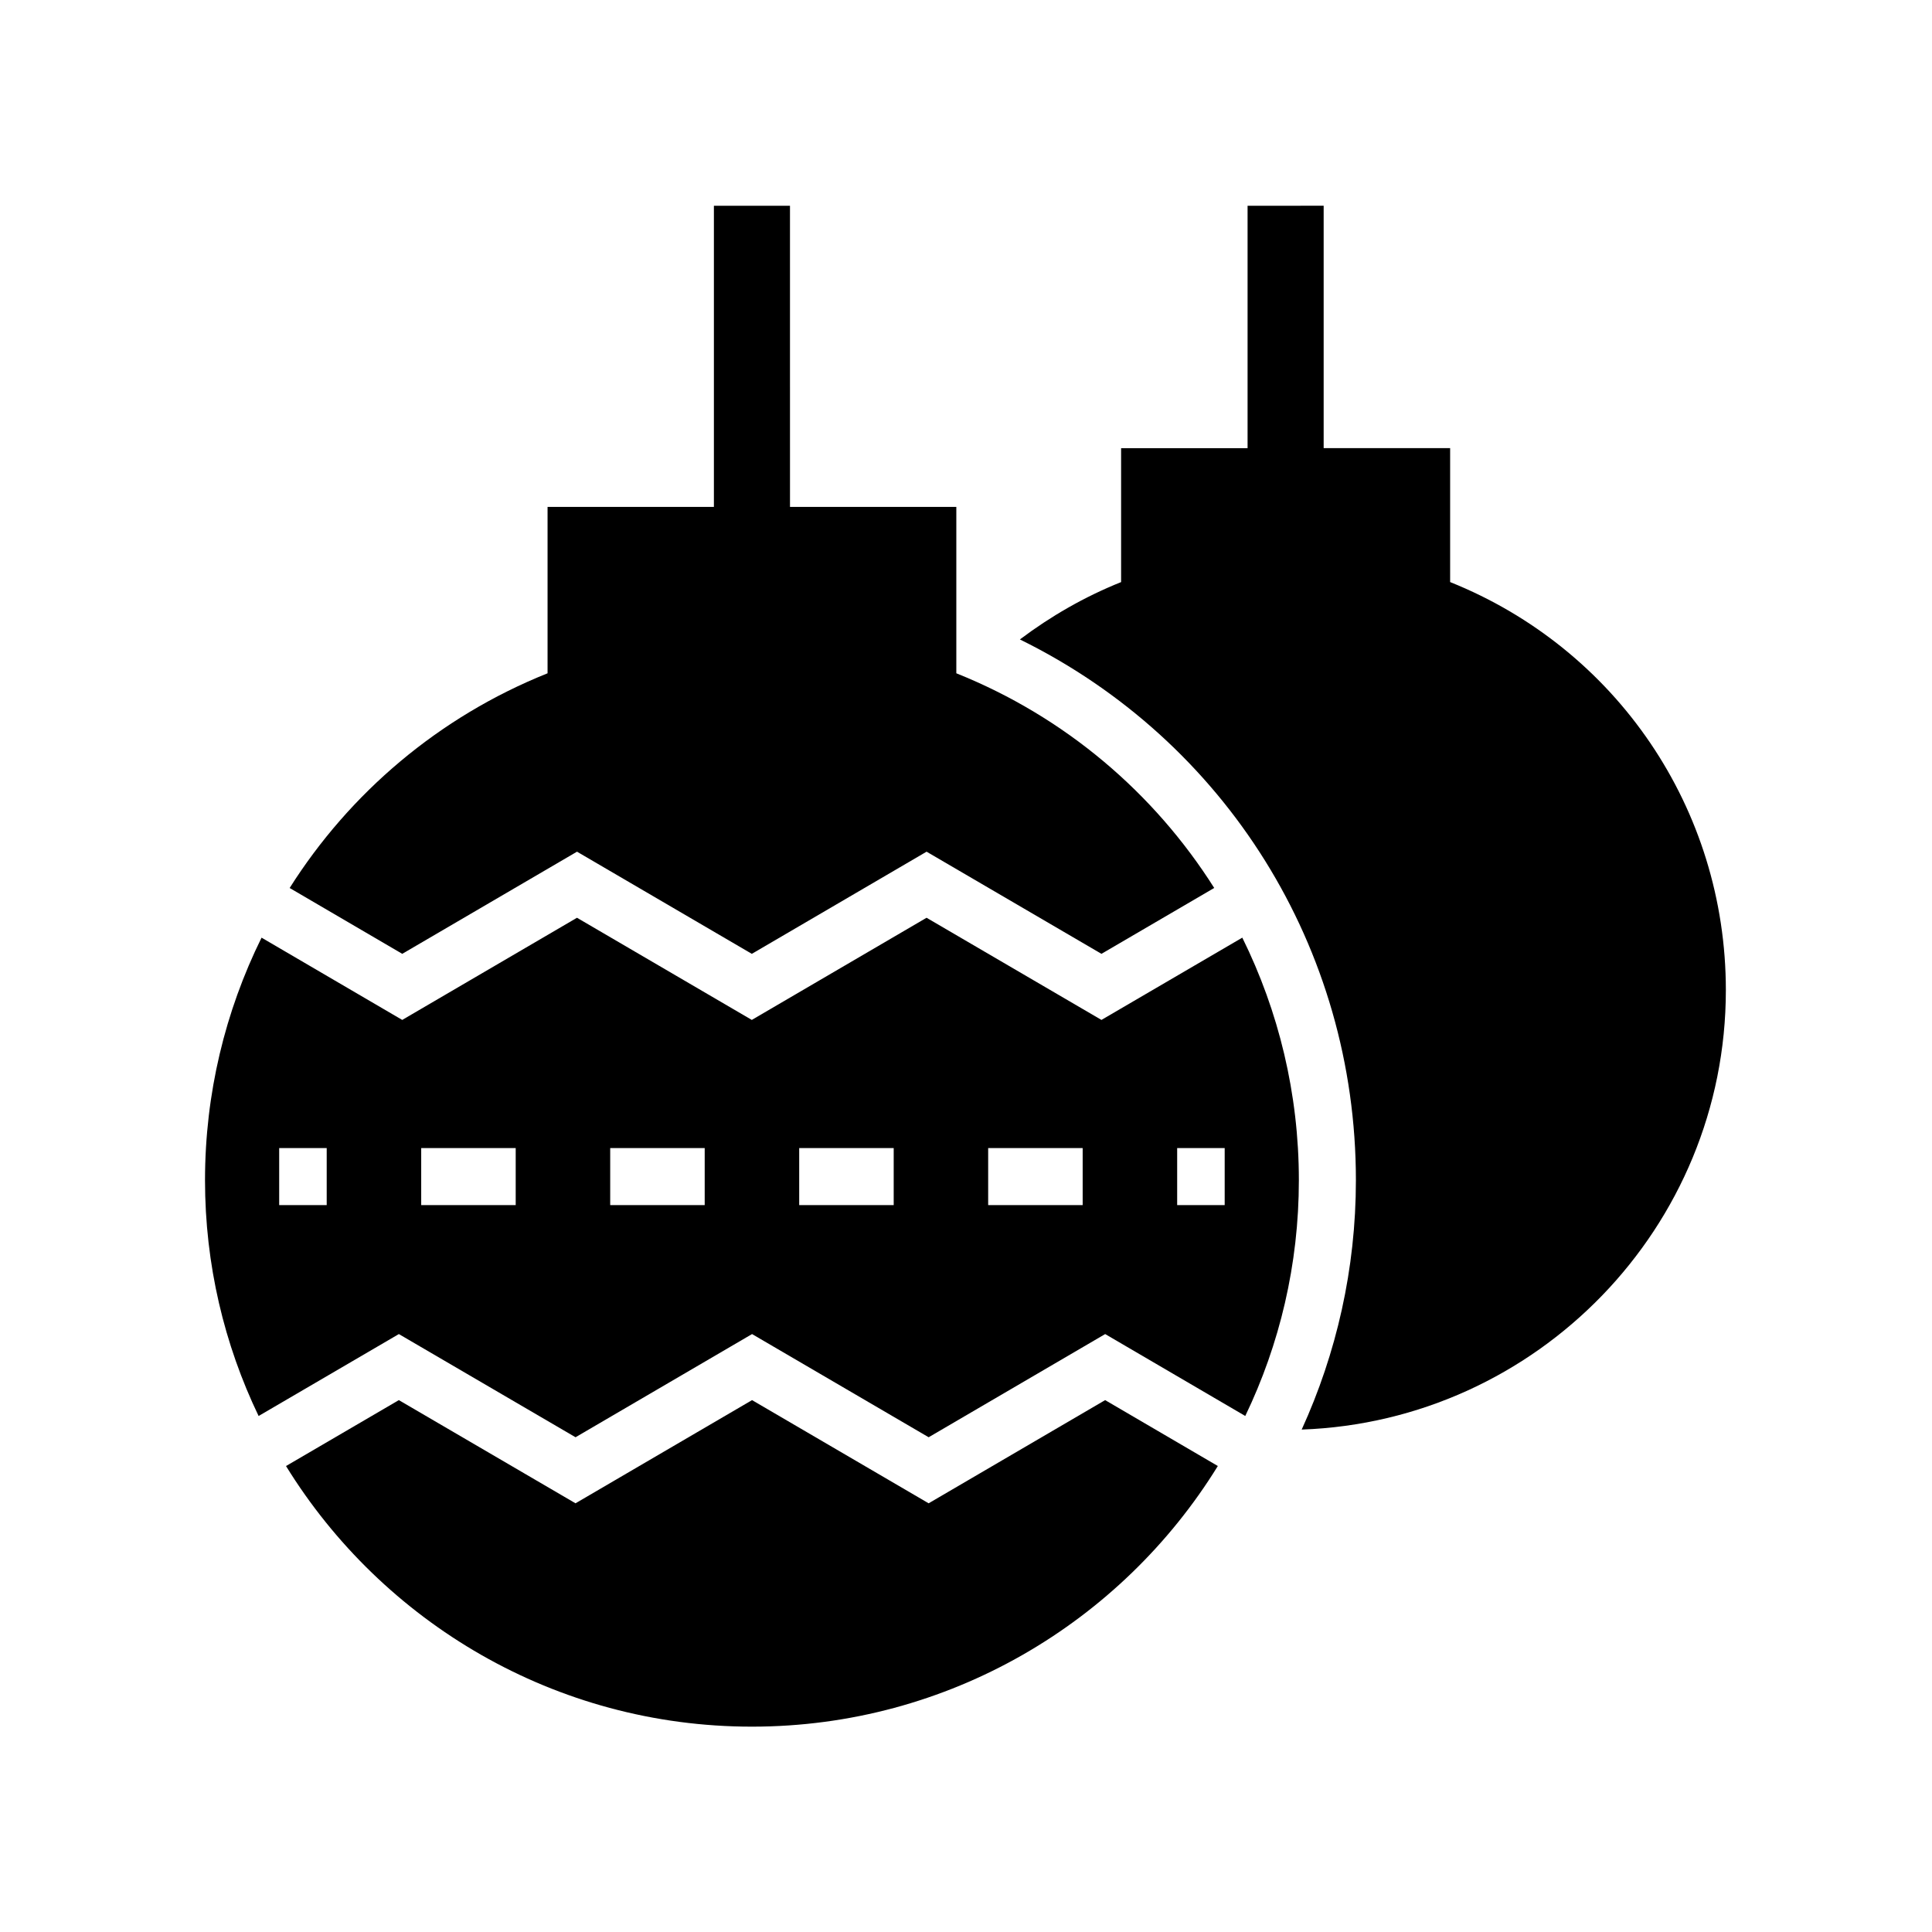 <?xml version="1.0" encoding="UTF-8"?>
<!-- Uploaded to: ICON Repo, www.svgrepo.com, Generator: ICON Repo Mixer Tools -->
<svg fill="#000000" width="800px" height="800px" version="1.1" viewBox="144 144 512 512" xmlns="http://www.w3.org/2000/svg">
 <g>
  <path d="m390.1 542.39-46.801-27.344-46.781 27.344-46.82-27.344-29.902 17.469c25.539 41.402 71.324 69.066 123.47 69.066 52.148 0 97.938-27.668 123.47-69.074l-29.863-17.461z"/>
  <path d="m198.33 456.77c0 22.363 5.106 43.559 14.203 62.484l37.168-21.711 46.82 27.344 46.781-27.344 46.801 27.344 46.781-27.344 37.125 21.707c9.098-18.926 14.203-40.121 14.203-62.48 0-22.922-5.352-44.781-14.988-64.285l-37.328 21.805-46.348-27.074-46.312 27.074-46.328-27.074-46.312 27.074-37.281-21.801c-9.633 19.504-14.984 41.363-14.984 64.281zm257.63-8.516h12.594v15.113h-12.594zm-50.086 0h25.043v15.113h-25.043zm-50.078 0h25.043v15.113h-25.043zm-50.086 0h25.043v15.113h-25.043zm-50.086 0h25.043v15.113h-25.043zm-37.637 0h12.594v15.113h-12.594z"/>
  <path d="m333.19 198.53v79.805h-44.082v44.094c-28.844 11.559-52.422 31.719-68.348 56.898l29.84 17.449 46.312-27.07 46.328 27.074 46.312-27.074 46.344 27.07 29.883-17.457c-15.926-25.176-39.504-45.332-68.344-56.891v-44.094h-44.078l-0.004-79.805z"/>
  <path d="m474.62 198.53v64.238h-33.516v35.492c-9.742 3.906-18.695 9.078-26.82 15.199 54.457 26.773 89.043 81.73 89.043 143.3 0 23.562-5.168 45.934-14.367 66.094 62.367-2.25 112.41-53.609 112.41-116.46 0-48.082-29.031-90.484-73.07-108.14v-35.492h-33.516v-64.238z"/>
 </g>
</svg>